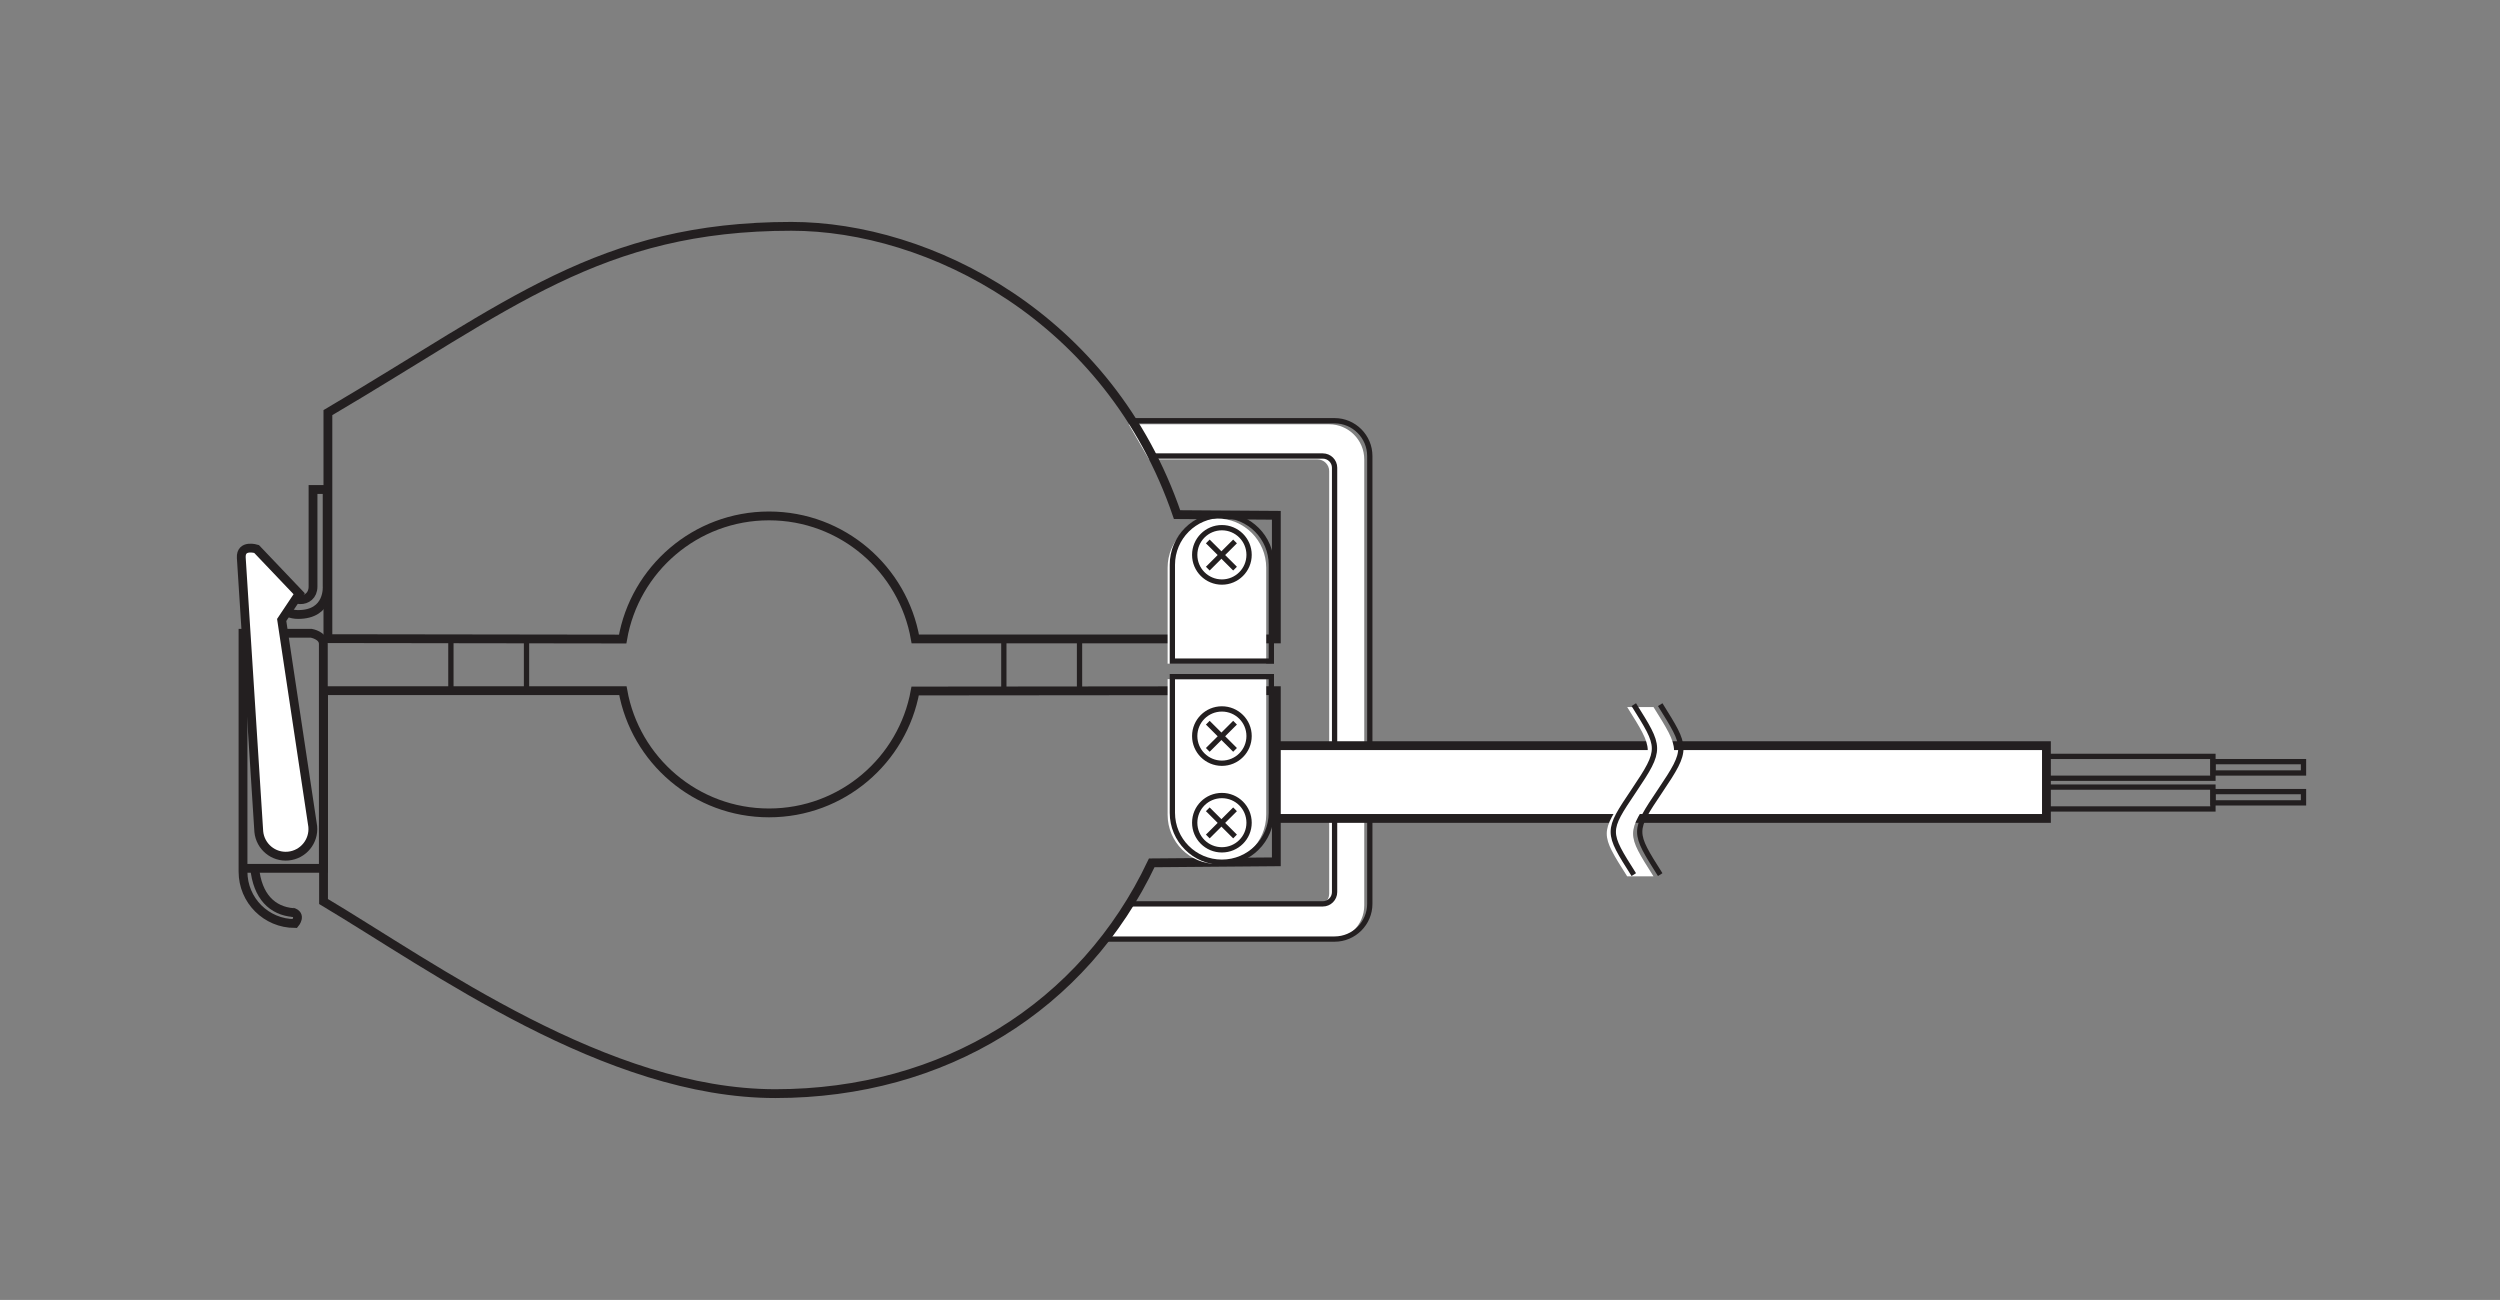 <?xml version="1.0" encoding="UTF-8"?>
<svg xmlns="http://www.w3.org/2000/svg" xmlns:xlink="http://www.w3.org/1999/xlink" width="141.74pt" height="73.7pt" viewBox="0 0 141.74 73.7" version="1.2">
<rect x="0" y="0" width="141.74" height="73.7" fill="#808080" stroke="none"/>
<g id="surface1">
<path style=" stroke:none;fill-rule:nonzero;fill:rgb(100%,100%,100%);fill-opacity:1;" d="M 62.512 53.324 L 75.359 53.324 C 76.453 53.324 77.348 52.43 77.348 51.336 L 77.348 26.047 C 77.348 24.949 76.453 24.055 75.359 24.055 L 63.992 24.055 L 65.145 26.047 L 74.695 26.047 C 75.059 26.047 75.359 26.344 75.359 26.707 L 75.359 50.672 C 75.359 51.035 75.059 51.336 74.695 51.336 L 63.832 51.336 L 62.512 53.324 "/>
<path style="fill:none;stroke-width:3;stroke-linecap:butt;stroke-linejoin:miter;stroke:rgb(13.73%,12.16%,12.549%);stroke-opacity:1;stroke-miterlimit:4;" d="M 626.077 201.587 L 755.076 201.587 C 766.059 201.587 775.04 210.569 775.04 221.551 L 775.04 475.471 C 775.04 486.492 766.059 495.474 755.076 495.474 L 640.942 495.474 L 652.512 475.471 L 748.409 475.471 C 752.056 475.471 755.076 472.49 755.076 468.843 L 755.076 228.219 C 755.076 224.571 752.056 221.551 748.409 221.551 L 639.334 221.551 Z M 626.077 201.587 " transform="matrix(0.1,0,0,-0.1,0.158,73.401)"/>
<path style="fill:none;stroke-width:5;stroke-linecap:butt;stroke-linejoin:miter;stroke:rgb(13.73%,12.16%,12.549%);stroke-opacity:1;stroke-miterlimit:4;" d="M 183.894 401.774 L 183.894 456.488 L 175.893 456.488 C 175.893 456.488 175.893 406.755 175.893 401.46 C 175.893 391.184 161.224 391.812 161.224 401.695 C 161.224 405.421 153.183 407.892 153.183 399.852 C 153.183 391.812 159.38 385.615 167.421 385.615 C 185.345 385.615 183.894 401.774 183.894 401.774 Z M 183.894 401.774 " transform="matrix(0.1,0,0,-0.1,0.158,73.401)"/>
<path style="fill:none;stroke-width:5;stroke-linecap:butt;stroke-linejoin:miter;stroke:rgb(13.73%,12.16%,12.549%);stroke-opacity:1;stroke-miterlimit:4;" d="M 164.754 216.609 C 152.83 217.55 144.358 225.708 142.79 242.025 " transform="matrix(0.1,0,0,-0.1,0.158,73.401)"/>
<path style="fill:none;stroke-width:5;stroke-linecap:butt;stroke-linejoin:miter;stroke:rgb(13.73%,12.16%,12.549%);stroke-opacity:1;stroke-miterlimit:4;" d="M 164.126 216.923 C 169.774 215.354 165.616 210.412 165.616 210.412 C 149.34 210.412 136.2 223.551 136.2 239.828 L 136.2 374.985 L 174.834 374.985 C 174.834 374.985 181.737 373.848 181.737 368.906 C 181.737 363.964 181.737 241.711 181.737 241.711 L 136.553 241.711 " transform="matrix(0.1,0,0,-0.1,0.158,73.401)"/>
<path style=" stroke:none;fill-rule:nonzero;fill:rgb(100%,100%,100%);fill-opacity:1;" d="M 13.625 31.793 L 14.613 47.258 C 14.695 48.102 15.441 48.719 16.281 48.637 C 17.125 48.555 17.738 47.805 17.66 46.965 L 15.906 35.305 L 16.895 33.824 L 14.488 31.297 C 14.488 31.297 13.582 31.012 13.625 31.793 "/>
<path style="fill:none;stroke-width:5;stroke-linecap:butt;stroke-linejoin:miter;stroke:rgb(13.73%,12.16%,12.549%);stroke-opacity:1;stroke-miterlimit:4;" d="M 135.22 417.776 L 145.143 262.498 C 145.967 254.026 153.458 247.829 161.89 248.653 C 170.362 249.477 176.52 257.007 175.736 265.44 L 158.125 382.516 L 168.048 397.381 L 143.888 422.757 C 143.888 422.757 134.788 425.62 135.22 417.776 Z M 135.22 417.776 " transform="matrix(0.1,0,0,-0.1,0.158,73.401)"/>
<path style="fill:none;stroke-width:5;stroke-linecap:butt;stroke-linejoin:miter;stroke:rgb(13.73%,12.16%,12.549%);stroke-opacity:1;stroke-miterlimit:4;" d="M 722.052 342.432 L 722.052 245.398 L 651.414 244.809 C 612.899 163.464 533.71 113.966 438.01 113.966 C 342.309 113.966 244.138 185.742 181.854 222.884 L 181.854 342.432 L 351.566 342.432 C 358.586 303.014 392.984 273.127 434.401 273.127 C 475.78 273.127 510.177 302.936 517.277 342.236 Z M 722.052 342.432 " transform="matrix(0.1,0,0,-0.1,0.158,73.401)"/>
<path style="fill:none;stroke-width:5;stroke-linecap:butt;stroke-linejoin:miter;stroke:rgb(13.73%,12.16%,12.549%);stroke-opacity:1;stroke-miterlimit:4;" d="M 517.355 371.769 C 510.452 411.344 475.976 441.505 434.401 441.505 C 392.827 441.505 358.273 411.344 351.448 371.691 L 184.325 371.926 L 184.325 500.063 C 287.438 560.739 338.426 605.686 447.109 605.686 C 524.846 605.686 627.371 554.542 665.769 442.25 L 722.052 441.858 L 722.052 371.769 Z M 517.355 371.769 " transform="matrix(0.1,0,0,-0.1,0.158,73.401)"/>
<path style=" stroke:none;fill-rule:nonzero;fill:rgb(100%,100%,100%);fill-opacity:1;" d="M 71.789 32.191 C 71.789 30.648 70.539 29.395 68.996 29.395 C 67.449 29.395 66.199 30.648 66.199 32.191 L 66.199 37.629 L 71.789 37.629 L 71.789 32.191 "/>
<path style="fill:none;stroke-width:3;stroke-linecap:butt;stroke-linejoin:miter;stroke:rgb(13.73%,12.16%,12.549%);stroke-opacity:1;stroke-miterlimit:4;" d="M 719.228 413.776 C 719.228 429.268 706.677 441.858 691.185 441.858 C 675.653 441.858 663.102 429.268 663.102 413.776 L 663.102 359.179 L 719.228 359.179 Z M 719.228 413.776 " transform="matrix(0.1,0,0,-0.1,0.158,73.401)"/>
<path style=" stroke:none;fill-rule:nonzero;fill:rgb(100%,100%,100%);fill-opacity:1;" d="M 71.789 46.191 C 71.789 47.734 70.539 48.984 68.996 48.984 C 67.449 48.984 66.199 47.734 66.199 46.191 L 66.199 38.504 L 71.789 38.504 L 71.789 46.191 "/>
<path style="fill:none;stroke-width:3;stroke-linecap:butt;stroke-linejoin:miter;stroke:rgb(13.73%,12.16%,12.549%);stroke-opacity:1;stroke-miterlimit:4;" d="M 719.228 273.206 C 719.228 257.713 706.677 245.162 691.185 245.162 C 675.653 245.162 663.102 257.713 663.102 273.206 L 663.102 350.394 L 719.228 350.394 Z M 719.228 273.206 " transform="matrix(0.1,0,0,-0.1,0.158,73.401)"/>
<path style="fill:none;stroke-width:3;stroke-linecap:butt;stroke-linejoin:miter;stroke:rgb(13.73%,12.16%,12.549%);stroke-opacity:1;stroke-miterlimit:4;" d="M 706.599 419.423 C 706.599 410.912 699.696 404.009 691.185 404.009 C 682.674 404.009 675.771 410.912 675.771 419.423 C 675.771 427.935 682.674 434.838 691.185 434.838 C 699.696 434.838 706.599 427.935 706.599 419.423 Z M 706.599 419.423 " transform="matrix(0.1,0,0,-0.1,0.158,73.401)"/>
<path style="fill:none;stroke-width:3;stroke-linecap:butt;stroke-linejoin:miter;stroke:rgb(13.73%,12.16%,12.549%);stroke-opacity:1;stroke-miterlimit:4;" d="M 683.183 427.032 L 698.637 411.618 " transform="matrix(0.1,0,0,-0.1,0.158,73.401)"/>
<path style="fill:none;stroke-width:3;stroke-linecap:butt;stroke-linejoin:miter;stroke:rgb(13.73%,12.16%,12.549%);stroke-opacity:1;stroke-miterlimit:4;" d="M 698.637 427.032 L 683.183 411.618 " transform="matrix(0.1,0,0,-0.1,0.158,73.401)"/>
<path style="fill:none;stroke-width:3;stroke-linecap:butt;stroke-linejoin:miter;stroke:rgb(13.73%,12.16%,12.549%);stroke-opacity:1;stroke-miterlimit:4;" d="M 706.599 267.558 C 706.599 259.047 699.696 252.183 691.185 252.183 C 682.674 252.183 675.771 259.047 675.771 267.558 C 675.771 276.108 682.674 282.972 691.185 282.972 C 699.696 282.972 706.599 276.108 706.599 267.558 Z M 706.599 267.558 " transform="matrix(0.1,0,0,-0.1,0.158,73.401)"/>
<path style="fill:none;stroke-width:3;stroke-linecap:butt;stroke-linejoin:miter;stroke:rgb(13.73%,12.16%,12.549%);stroke-opacity:1;stroke-miterlimit:4;" d="M 683.183 275.167 L 698.637 259.753 " transform="matrix(0.1,0,0,-0.1,0.158,73.401)"/>
<path style="fill:none;stroke-width:3;stroke-linecap:butt;stroke-linejoin:miter;stroke:rgb(13.73%,12.16%,12.549%);stroke-opacity:1;stroke-miterlimit:4;" d="M 698.637 275.167 L 683.183 259.753 " transform="matrix(0.1,0,0,-0.1,0.158,73.401)"/>
<path style="fill:none;stroke-width:3;stroke-linecap:butt;stroke-linejoin:miter;stroke:rgb(13.73%,12.16%,12.549%);stroke-opacity:1;stroke-miterlimit:4;" d="M 706.599 316.702 C 706.599 308.191 699.696 301.288 691.185 301.288 C 682.674 301.288 675.771 308.191 675.771 316.702 C 675.771 325.213 682.674 332.077 691.185 332.077 C 699.696 332.077 706.599 325.213 706.599 316.702 Z M 706.599 316.702 " transform="matrix(0.1,0,0,-0.1,0.158,73.401)"/>
<path style="fill:none;stroke-width:3;stroke-linecap:butt;stroke-linejoin:miter;stroke:rgb(13.73%,12.16%,12.549%);stroke-opacity:1;stroke-miterlimit:4;" d="M 683.183 324.272 L 698.637 308.858 " transform="matrix(0.1,0,0,-0.1,0.158,73.401)"/>
<path style="fill:none;stroke-width:3;stroke-linecap:butt;stroke-linejoin:miter;stroke:rgb(13.73%,12.16%,12.549%);stroke-opacity:1;stroke-miterlimit:4;" d="M 698.637 324.272 L 683.183 308.858 " transform="matrix(0.1,0,0,-0.1,0.158,73.401)"/>
<path style="fill:none;stroke-width:3;stroke-linecap:butt;stroke-linejoin:miter;stroke:rgb(13.73%,12.16%,12.549%);stroke-opacity:1;stroke-miterlimit:4;" d="M 254.061 342.51 L 254.061 372.201 " transform="matrix(0.1,0,0,-0.1,0.158,73.401)"/>
<path style="fill:none;stroke-width:3;stroke-linecap:butt;stroke-linejoin:miter;stroke:rgb(13.73%,12.16%,12.549%);stroke-opacity:1;stroke-miterlimit:4;" d="M 296.93 372.201 L 296.93 342.51 " transform="matrix(0.1,0,0,-0.1,0.158,73.401)"/>
<path style="fill:none;stroke-width:3;stroke-linecap:butt;stroke-linejoin:miter;stroke:rgb(13.73%,12.16%,12.549%);stroke-opacity:1;stroke-miterlimit:4;" d="M 567.558 342.51 L 567.558 372.201 " transform="matrix(0.1,0,0,-0.1,0.158,73.401)"/>
<path style="fill:none;stroke-width:3;stroke-linecap:butt;stroke-linejoin:miter;stroke:rgb(13.73%,12.16%,12.549%);stroke-opacity:1;stroke-miterlimit:4;" d="M 610.467 372.201 L 610.467 342.51 " transform="matrix(0.1,0,0,-0.1,0.158,73.401)"/>
<path style="fill-rule:nonzero;fill:rgb(100%,100%,100%);fill-opacity:1;stroke-width:5;stroke-linecap:butt;stroke-linejoin:miter;stroke:rgb(13.73%,12.16%,12.549%);stroke-opacity:1;stroke-miterlimit:4;" d="M 722.052 269.99 L 1158.666 269.99 L 1158.666 311.251 L 722.052 311.251 Z M 722.052 269.99 " transform="matrix(0.1,0,0,-0.1,0.158,73.401)"/>
<path style="fill:none;stroke-width:3;stroke-linecap:butt;stroke-linejoin:miter;stroke:rgb(13.73%,12.16%,12.549%);stroke-opacity:1;stroke-miterlimit:4;" d="M 1158.666 292.777 L 1253.072 292.777 L 1253.072 305.171 L 1158.666 305.171 Z M 1158.666 292.777 " transform="matrix(0.1,0,0,-0.1,0.158,73.401)"/>
<path style="fill:none;stroke-width:3;stroke-linecap:butt;stroke-linejoin:miter;stroke:rgb(13.73%,12.16%,12.549%);stroke-opacity:1;stroke-miterlimit:4;" d="M 1158.666 275.363 L 1253.072 275.363 L 1253.072 287.757 L 1158.666 287.757 Z M 1158.666 275.363 " transform="matrix(0.1,0,0,-0.1,0.158,73.401)"/>
<path style="fill:none;stroke-width:3;stroke-linecap:butt;stroke-linejoin:miter;stroke:rgb(13.73%,12.16%,12.549%);stroke-opacity:1;stroke-miterlimit:4;" d="M 1253.072 295.758 L 1304.413 295.758 L 1304.413 302.19 L 1253.072 302.19 Z M 1253.072 295.758 " transform="matrix(0.1,0,0,-0.1,0.158,73.401)"/>
<path style="fill:none;stroke-width:3;stroke-linecap:butt;stroke-linejoin:miter;stroke:rgb(13.73%,12.16%,12.549%);stroke-opacity:1;stroke-miterlimit:4;" d="M 1253.072 278.814 L 1304.413 278.814 L 1304.413 285.207 L 1253.072 285.207 Z M 1253.072 278.814 " transform="matrix(0.1,0,0,-0.1,0.158,73.401)"/>
<path style=" stroke:none;fill-rule:nonzero;fill:rgb(100%,100%,100%);fill-opacity:1;" d="M 93.746 49.684 C 92.203 47.25 92.203 47.25 93.746 44.949 C 95.344 42.57 95.258 42.516 93.746 40.086 L 92.254 40.086 C 93.77 42.516 93.852 42.57 92.254 44.949 C 90.711 47.25 90.711 47.25 92.254 49.684 L 93.746 49.684 "/>
<path style="fill:none;stroke-width:3;stroke-linecap:butt;stroke-linejoin:miter;stroke:rgb(13.73%,12.16%,12.549%);stroke-opacity:1;stroke-miterlimit:4;" d="M 924.71 334.509 C 939.927 310.113 940.751 309.564 924.71 285.678 C 909.217 262.577 909.217 262.577 924.71 238.142 " transform="matrix(0.1,0,0,-0.1,0.158,73.401)"/>
<path style="fill:none;stroke-width:3;stroke-linecap:butt;stroke-linejoin:miter;stroke:rgb(13.73%,12.16%,12.549%);stroke-opacity:1;stroke-miterlimit:4;" d="M 939.692 334.509 C 954.871 310.113 955.734 309.564 939.692 285.678 C 924.2 262.577 924.2 262.577 939.692 238.142 " transform="matrix(0.1,0,0,-0.1,0.158,73.401)"/>
</g>
</svg>
